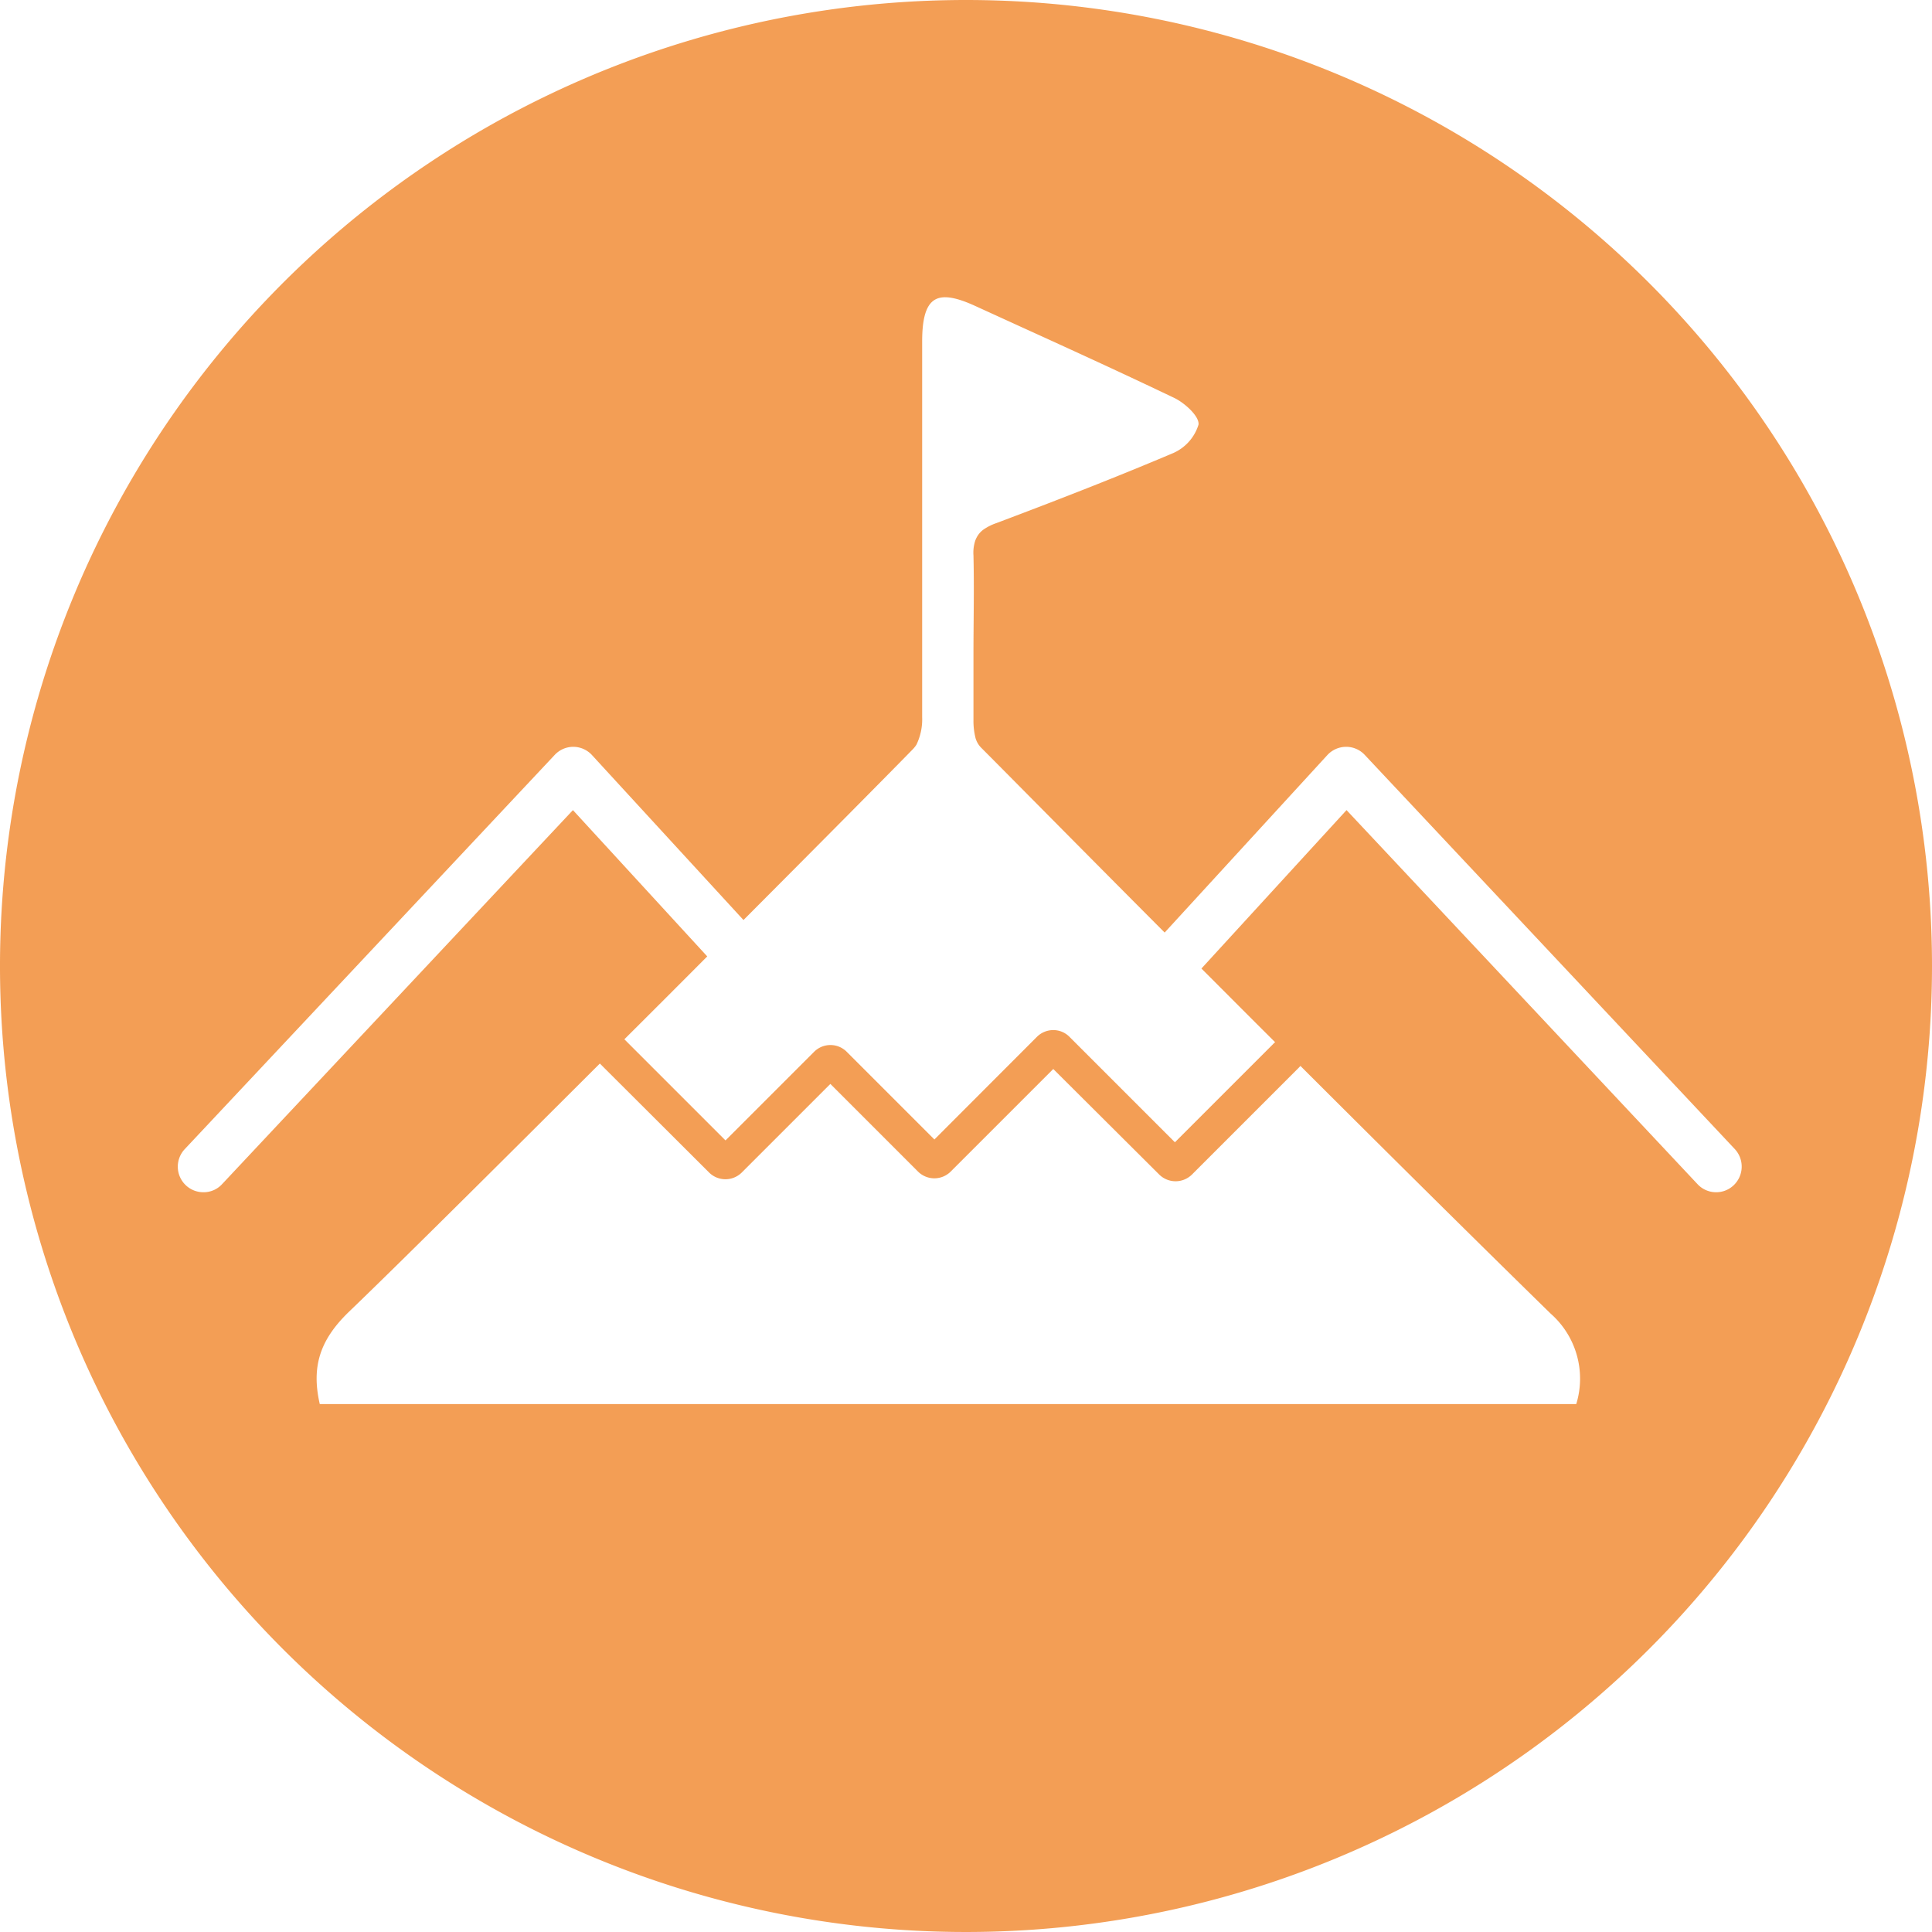 <svg id="Ebene_1" data-name="Ebene 1" xmlns="http://www.w3.org/2000/svg" viewBox="0 0 145 145"><defs><style>.cls-1{fill:#f08223;opacity:0.77;}</style></defs><path class="cls-1" d="M72.5,0A72.5,72.5,0,1,0,145,72.5,72.5,72.5,0,0,0,72.5,0Zm45.8,105.38H24c-.64-2.8,0-4.81,2.18-6.92,4.17-4,13.59-13.4,18.84-18.64L53.22,88a1.74,1.74,0,0,0,2.45,0l6.65-6.65,6.58,6.58a1.74,1.74,0,0,0,2.45,0l7.7-7.7L87,88.15a1.75,1.75,0,0,0,2.46,0l8-8,.14-.15c9.46,9.45,16.13,16,18.78,18.59A6.5,6.5,0,0,1,118.3,105.38Zm10.5-15.9a1.9,1.9,0,0,1-1.4-.61L101.06,60.8,90.17,72.69c1.8,1.8,3.66,3.67,5.53,5.53,0,0-.11.09-.15.14l-7.37,7.37-7.91-7.91a1.7,1.7,0,0,0-1.22-.51,1.74,1.74,0,0,0-1.23.51l-7.69,7.7-6.58-6.58a1.73,1.73,0,0,0-2.45,0l-6.65,6.65L46.86,78c2.09-2.08,4.19-4.18,6.22-6.22L43,60.8,16.67,88.87a1.88,1.88,0,0,1-1.4.61,1.92,1.92,0,0,1-1.4-3.24L41.63,56.66a1.91,1.91,0,0,1,1.4-.61h0a1.92,1.92,0,0,1,1.4.62L55.8,69.05c5.87-5.89,10.82-10.88,12.74-12.85a2.34,2.34,0,0,0,.24-.31,4.37,4.37,0,0,0,.43-2.06c0-6.79,0-13.69,0-20.37V25.61c0-1.7.29-2.68.9-3.08s1.58-.26,3.12.45l3.46,1.58c3.76,1.71,7.65,3.49,11.45,5.31.77.37,1.89,1.38,1.81,2A3.43,3.43,0,0,1,88.06,34c-3.82,1.62-7.92,3.24-13.28,5.26a3.87,3.87,0,0,0-.87.42,1.68,1.68,0,0,0-.6.64,1.75,1.75,0,0,0-.11.24,2.88,2.88,0,0,0-.14,1.12c.06,2.48,0,5,0,7.43v.07c0,1.59,0,3.23,0,4.9a5.25,5.25,0,0,0,.16,1.33,1.71,1.71,0,0,0,.43.72c2,2,7.33,7.41,13.76,13.86L99.62,56.67a1.92,1.92,0,0,1,1.41-.62h0a1.91,1.91,0,0,1,1.4.61l27.77,29.58a1.93,1.93,0,0,1-.09,2.72A1.9,1.9,0,0,1,128.8,89.48Z"/></svg>